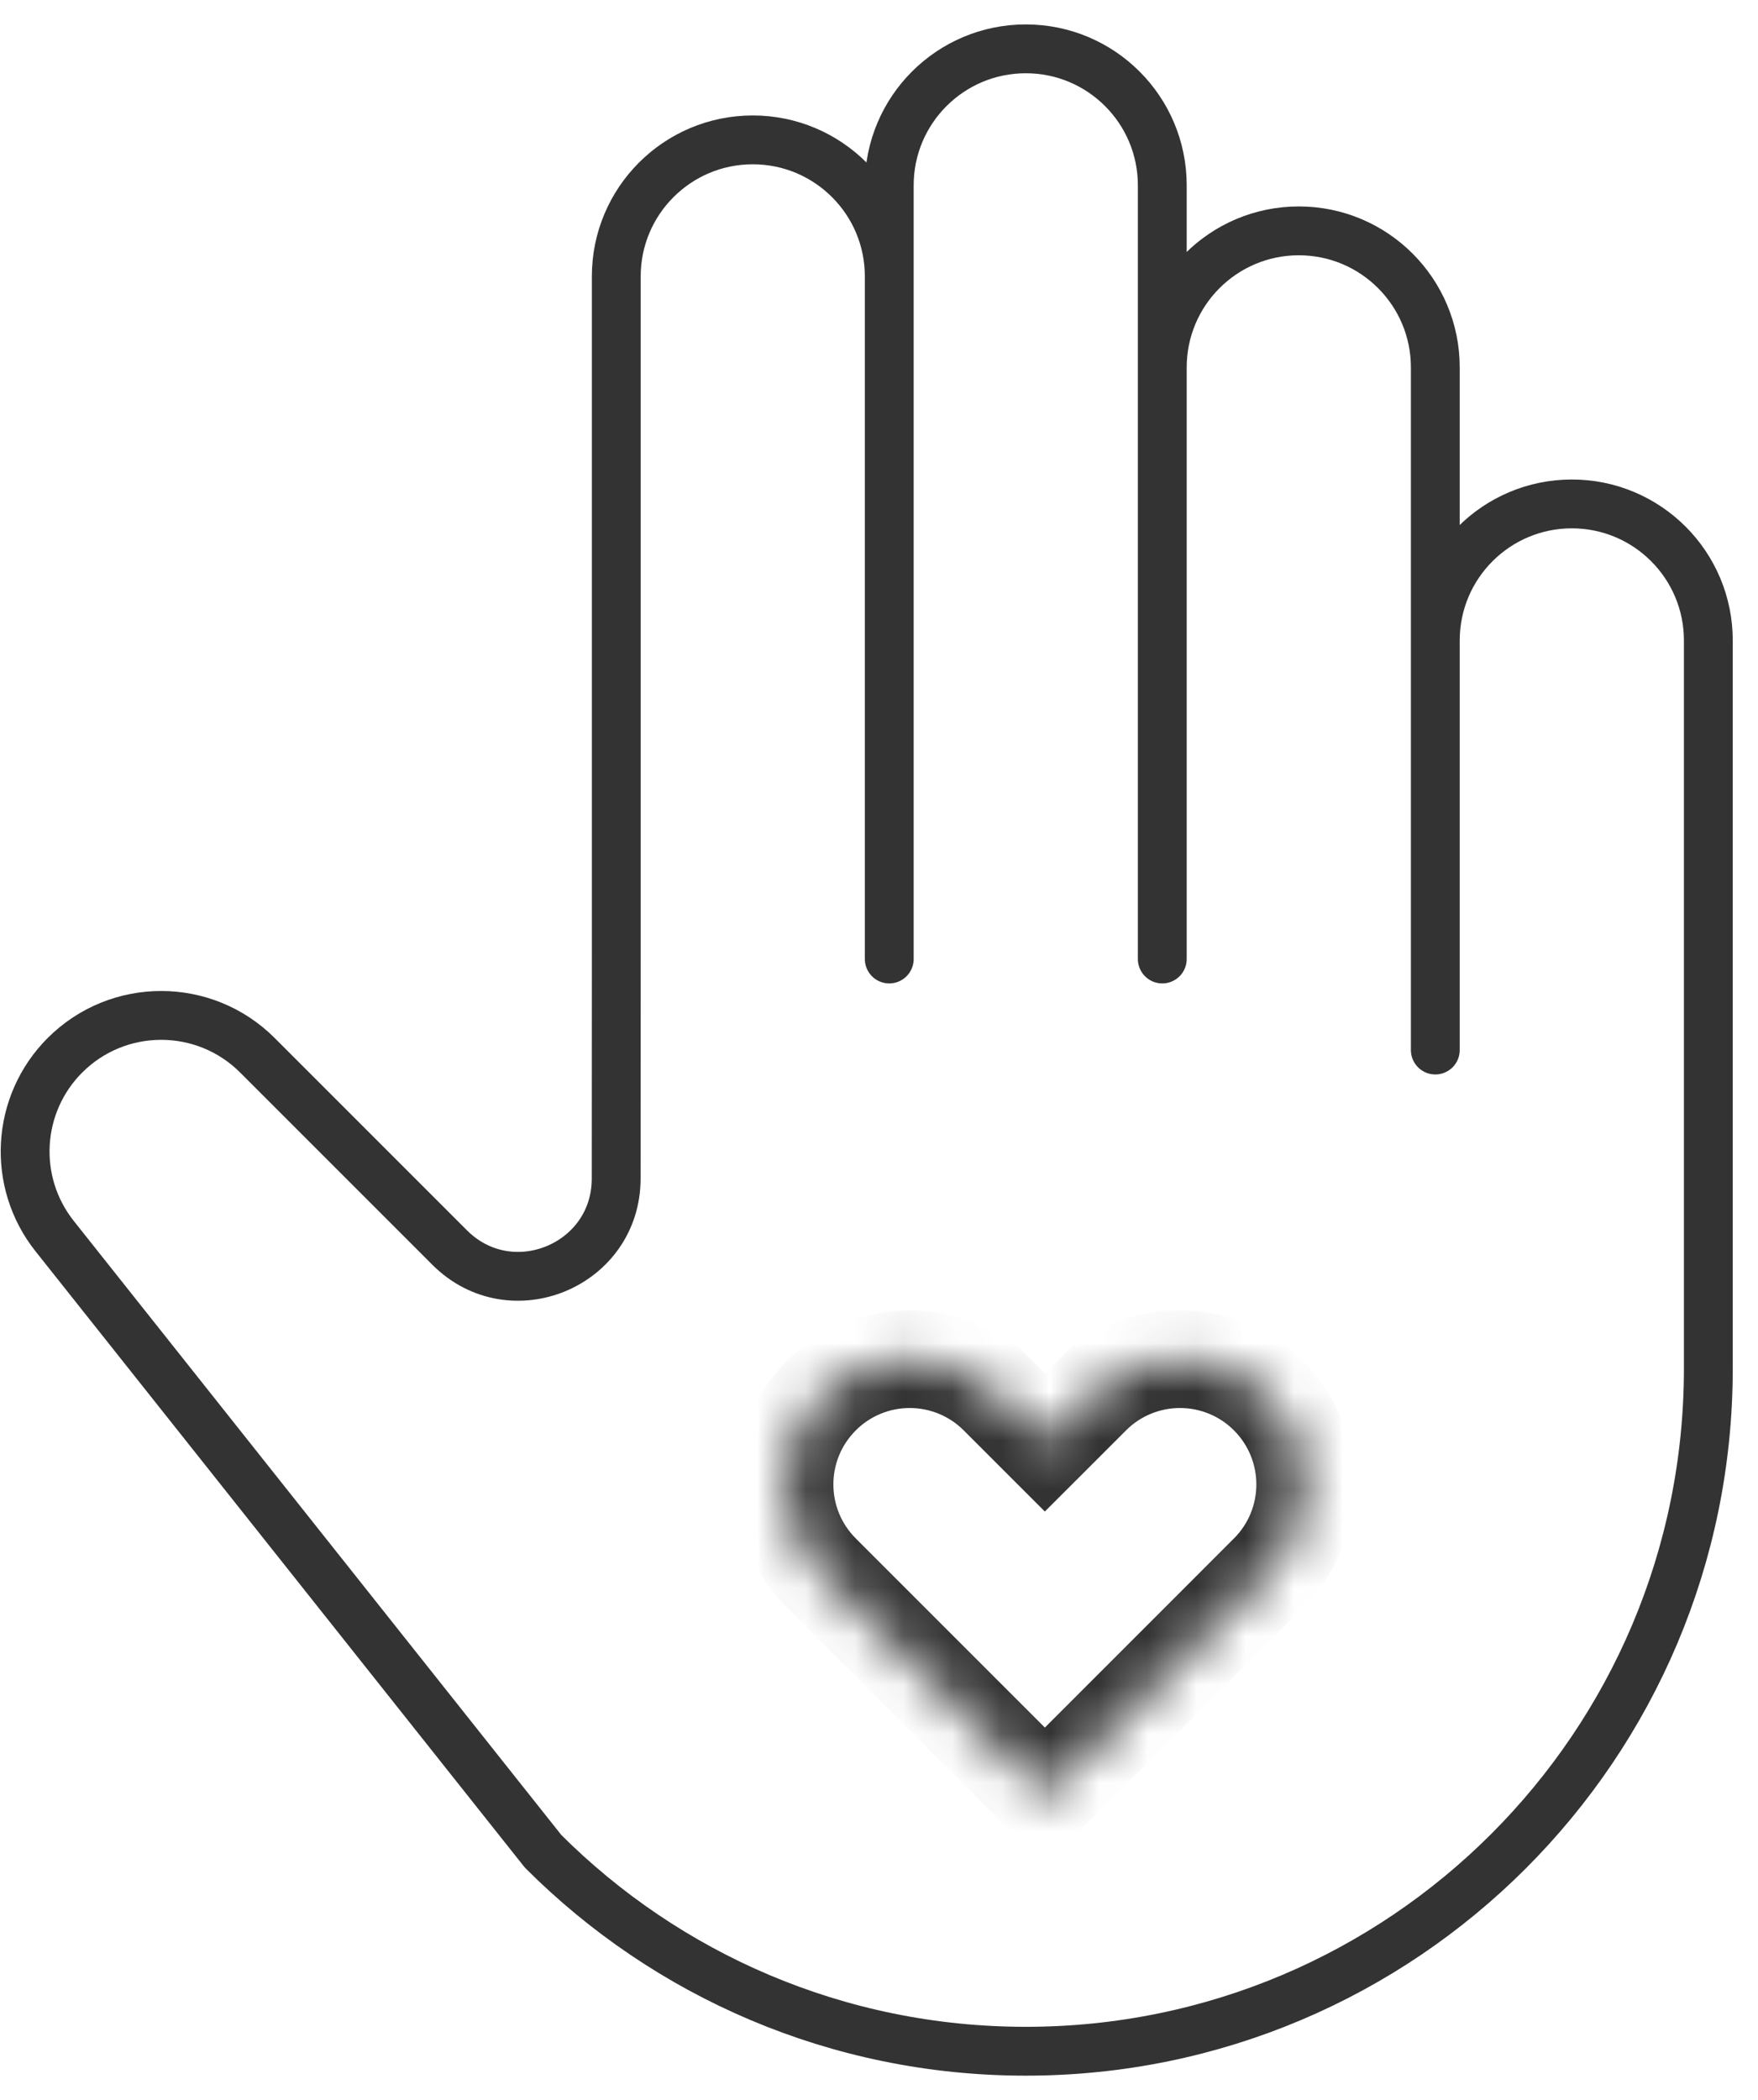 <svg viewBox="0 0 36 43" fill="none" xmlns="http://www.w3.org/2000/svg">
<mask id="path-1-inside-1" fill="white">
<path fill-rule="evenodd" clip-rule="evenodd" d="M20.442 28.581L20.442 28.581C19.441 27.58 17.818 27.58 16.817 28.581C15.815 29.582 15.815 31.206 16.817 32.207L16.827 32.218L17.771 33.161L17.771 33.161L21.396 36.787L21.396 36.787L21.396 36.787L25.022 33.161L25.022 33.161L25.97 32.214C25.972 32.211 25.974 32.209 25.976 32.207C26.977 31.206 26.977 29.582 25.976 28.581C24.975 27.58 23.352 27.58 22.351 28.581C22.351 28.581 22.351 28.581 22.351 28.581L22.351 28.581L21.396 29.535L20.442 28.581L20.442 28.581Z"/>
</mask>
<path d="M20.442 28.581L19.735 29.288L20.442 28.581ZM20.442 28.581L19.735 29.288L20.442 29.995L21.149 29.288L20.442 28.581ZM16.817 32.207L16.109 32.914L16.111 32.916L16.817 32.207ZM16.827 32.218L17.534 31.51L17.532 31.508L16.827 32.218ZM17.771 33.161L18.478 33.868L19.185 33.161L18.478 32.454L17.771 33.161ZM17.771 33.161L17.064 32.454L16.357 33.161L17.064 33.868L17.771 33.161ZM21.396 36.787L20.689 37.494L21.396 38.201L22.104 37.494L21.396 36.787ZM21.396 36.787L22.104 36.08L21.396 35.372L20.689 36.08L21.396 36.787ZM21.396 36.787L20.689 37.494L21.396 38.201L22.104 37.494L21.396 36.787ZM25.022 33.161L25.729 33.868L26.436 33.161L25.729 32.454L25.022 33.161ZM25.022 33.161L24.315 32.454L23.608 33.161L24.315 33.868L25.022 33.161ZM25.97 32.214L25.265 31.504L25.262 31.506L25.97 32.214ZM22.351 28.581L21.643 27.874L22.351 28.581ZM22.351 28.581L21.643 29.288L22.351 29.995L23.058 29.288L22.351 28.581ZM22.351 28.581L23.058 27.874L22.351 27.167L21.643 27.874L22.351 28.581ZM21.396 29.535L20.689 30.242L21.396 30.949L22.104 30.242L21.396 29.535ZM20.442 28.581L21.149 27.874L20.442 27.167L19.735 27.874L20.442 28.581ZM19.735 29.288L19.735 29.288L21.149 27.874L21.149 27.874L19.735 29.288ZM17.524 29.288C18.134 28.677 19.124 28.677 19.735 29.288L21.149 27.874C19.758 26.482 17.501 26.482 16.109 27.874L17.524 29.288ZM17.524 31.5C16.913 30.889 16.913 29.899 17.524 29.288L16.109 27.874C14.718 29.266 14.718 31.522 16.109 32.914L17.524 31.5ZM17.532 31.508L17.522 31.498L16.111 32.916L16.122 32.927L17.532 31.508ZM18.478 32.454L17.534 31.51L16.12 32.925L17.064 33.868L18.478 32.454ZM18.478 33.868L18.478 33.868L17.064 32.454L17.064 32.454L18.478 33.868ZM22.104 36.08L18.478 32.454L17.064 33.868L20.689 37.494L22.104 36.08ZM20.689 36.08L20.689 36.08L22.104 37.494L22.104 37.494L20.689 36.08ZM22.104 36.08L22.104 36.08L20.689 37.494L20.689 37.494L22.104 36.08ZM24.315 32.454L20.689 36.08L22.104 37.494L25.729 33.868L24.315 32.454ZM24.315 33.868L24.315 33.868L25.729 32.454L25.729 32.454L24.315 33.868ZM25.262 31.506L24.315 32.454L25.729 33.868L26.677 32.921L25.262 31.506ZM25.269 31.5C25.268 31.501 25.266 31.502 25.265 31.504L26.674 32.923C26.677 32.92 26.68 32.917 26.683 32.914L25.269 31.5ZM25.269 29.288C25.88 29.899 25.88 30.889 25.269 31.5L26.683 32.914C28.075 31.522 28.075 29.266 26.683 27.874L25.269 29.288ZM23.058 29.288C23.668 28.677 24.659 28.677 25.269 29.288L26.683 27.874C25.292 26.482 23.035 26.482 21.643 27.874L23.058 29.288ZM23.058 29.288C23.058 29.288 23.058 29.288 23.058 29.288C23.058 29.288 23.058 29.288 23.058 29.288C23.058 29.288 23.058 29.288 23.058 29.288L23.058 29.288C23.058 29.288 23.058 29.288 23.058 29.288C23.058 29.288 23.058 29.288 23.058 29.288C23.058 29.288 23.058 29.288 23.058 29.288C23.058 29.288 23.058 29.288 23.058 29.288C23.058 29.288 23.058 29.288 23.058 29.288C23.058 29.288 23.058 29.288 23.058 29.288L23.058 29.288L23.058 29.288C23.058 29.288 23.058 29.288 23.058 29.288C23.058 29.288 23.058 29.288 23.058 29.288C23.058 29.288 23.058 29.288 23.058 29.288C23.058 29.288 23.058 29.288 23.058 29.288C23.058 29.288 23.058 29.288 23.058 29.288C23.058 29.288 23.058 29.288 23.058 29.288L23.058 29.288C23.058 29.288 23.058 29.288 23.058 29.288C23.058 29.288 23.058 29.288 23.058 29.288C23.058 29.288 23.058 29.288 23.058 29.288L21.643 27.874C21.643 27.874 21.643 27.874 21.643 27.874C21.643 27.874 21.643 27.874 21.643 27.874C21.643 27.874 21.643 27.874 21.643 27.874L21.643 27.874C21.643 27.874 21.643 27.874 21.643 27.874C21.643 27.874 21.643 27.874 21.643 27.874C21.643 27.874 21.643 27.874 21.643 27.874C21.643 27.874 21.643 27.874 21.643 27.874C21.643 27.874 21.643 27.874 21.643 27.874C21.643 27.874 21.643 27.874 21.643 27.874L21.643 27.874L21.643 27.874C21.643 27.874 21.643 27.874 21.643 27.874C21.643 27.874 21.643 27.874 21.643 27.874C21.643 27.874 21.643 27.874 21.643 27.874C21.643 27.874 21.643 27.874 21.643 27.874C21.643 27.874 21.643 27.874 21.643 27.874C21.643 27.874 21.643 27.874 21.643 27.874L21.643 27.874C21.643 27.874 21.643 27.874 21.643 27.874C21.643 27.874 21.643 27.874 21.643 27.874C21.643 27.874 21.643 27.874 21.643 27.874L23.058 29.288ZM21.643 29.288L21.643 29.288L23.058 27.874L23.058 27.874L21.643 29.288ZM22.104 30.242L23.058 29.288L21.643 27.874L20.689 28.828L22.104 30.242ZM19.735 29.288L20.689 30.242L22.104 28.828L21.149 27.874L19.735 29.288ZM21.149 29.288L21.149 29.288L19.735 27.874L19.735 27.874L21.149 29.288Z" fill="#333333" mask="url(#path-1-inside-1)"/>
<path d="M12.618 24.131C12.618 25.911 10.466 26.803 9.208 25.544L5.271 21.607C4.183 20.519 2.419 20.519 1.33 21.607C0.33 22.608 0.238 24.201 1.119 25.31L11.122 37.907C13.651 40.435 17.145 42 21.006 42C28.725 42 34.983 35.742 34.983 28.023V13.114C34.983 11.57 33.732 10.318 32.188 10.318C30.644 10.318 29.392 11.57 29.392 13.114V21.5V7.523C29.392 5.979 28.141 4.727 26.597 4.727C25.053 4.727 23.801 5.979 23.801 7.523V19.636V17.773V3.795C23.801 2.251 22.55 1 21.006 1C19.462 1 18.21 2.251 18.21 3.795V17.773V19.636V5.659C18.21 4.115 16.959 2.864 15.415 2.864C13.871 2.864 12.62 4.115 12.62 5.659V19.636L12.618 24.131Z" stroke="#333333" stroke-miterlimit="10" stroke-linecap="round" stroke-linejoin="round"/>
</svg>
